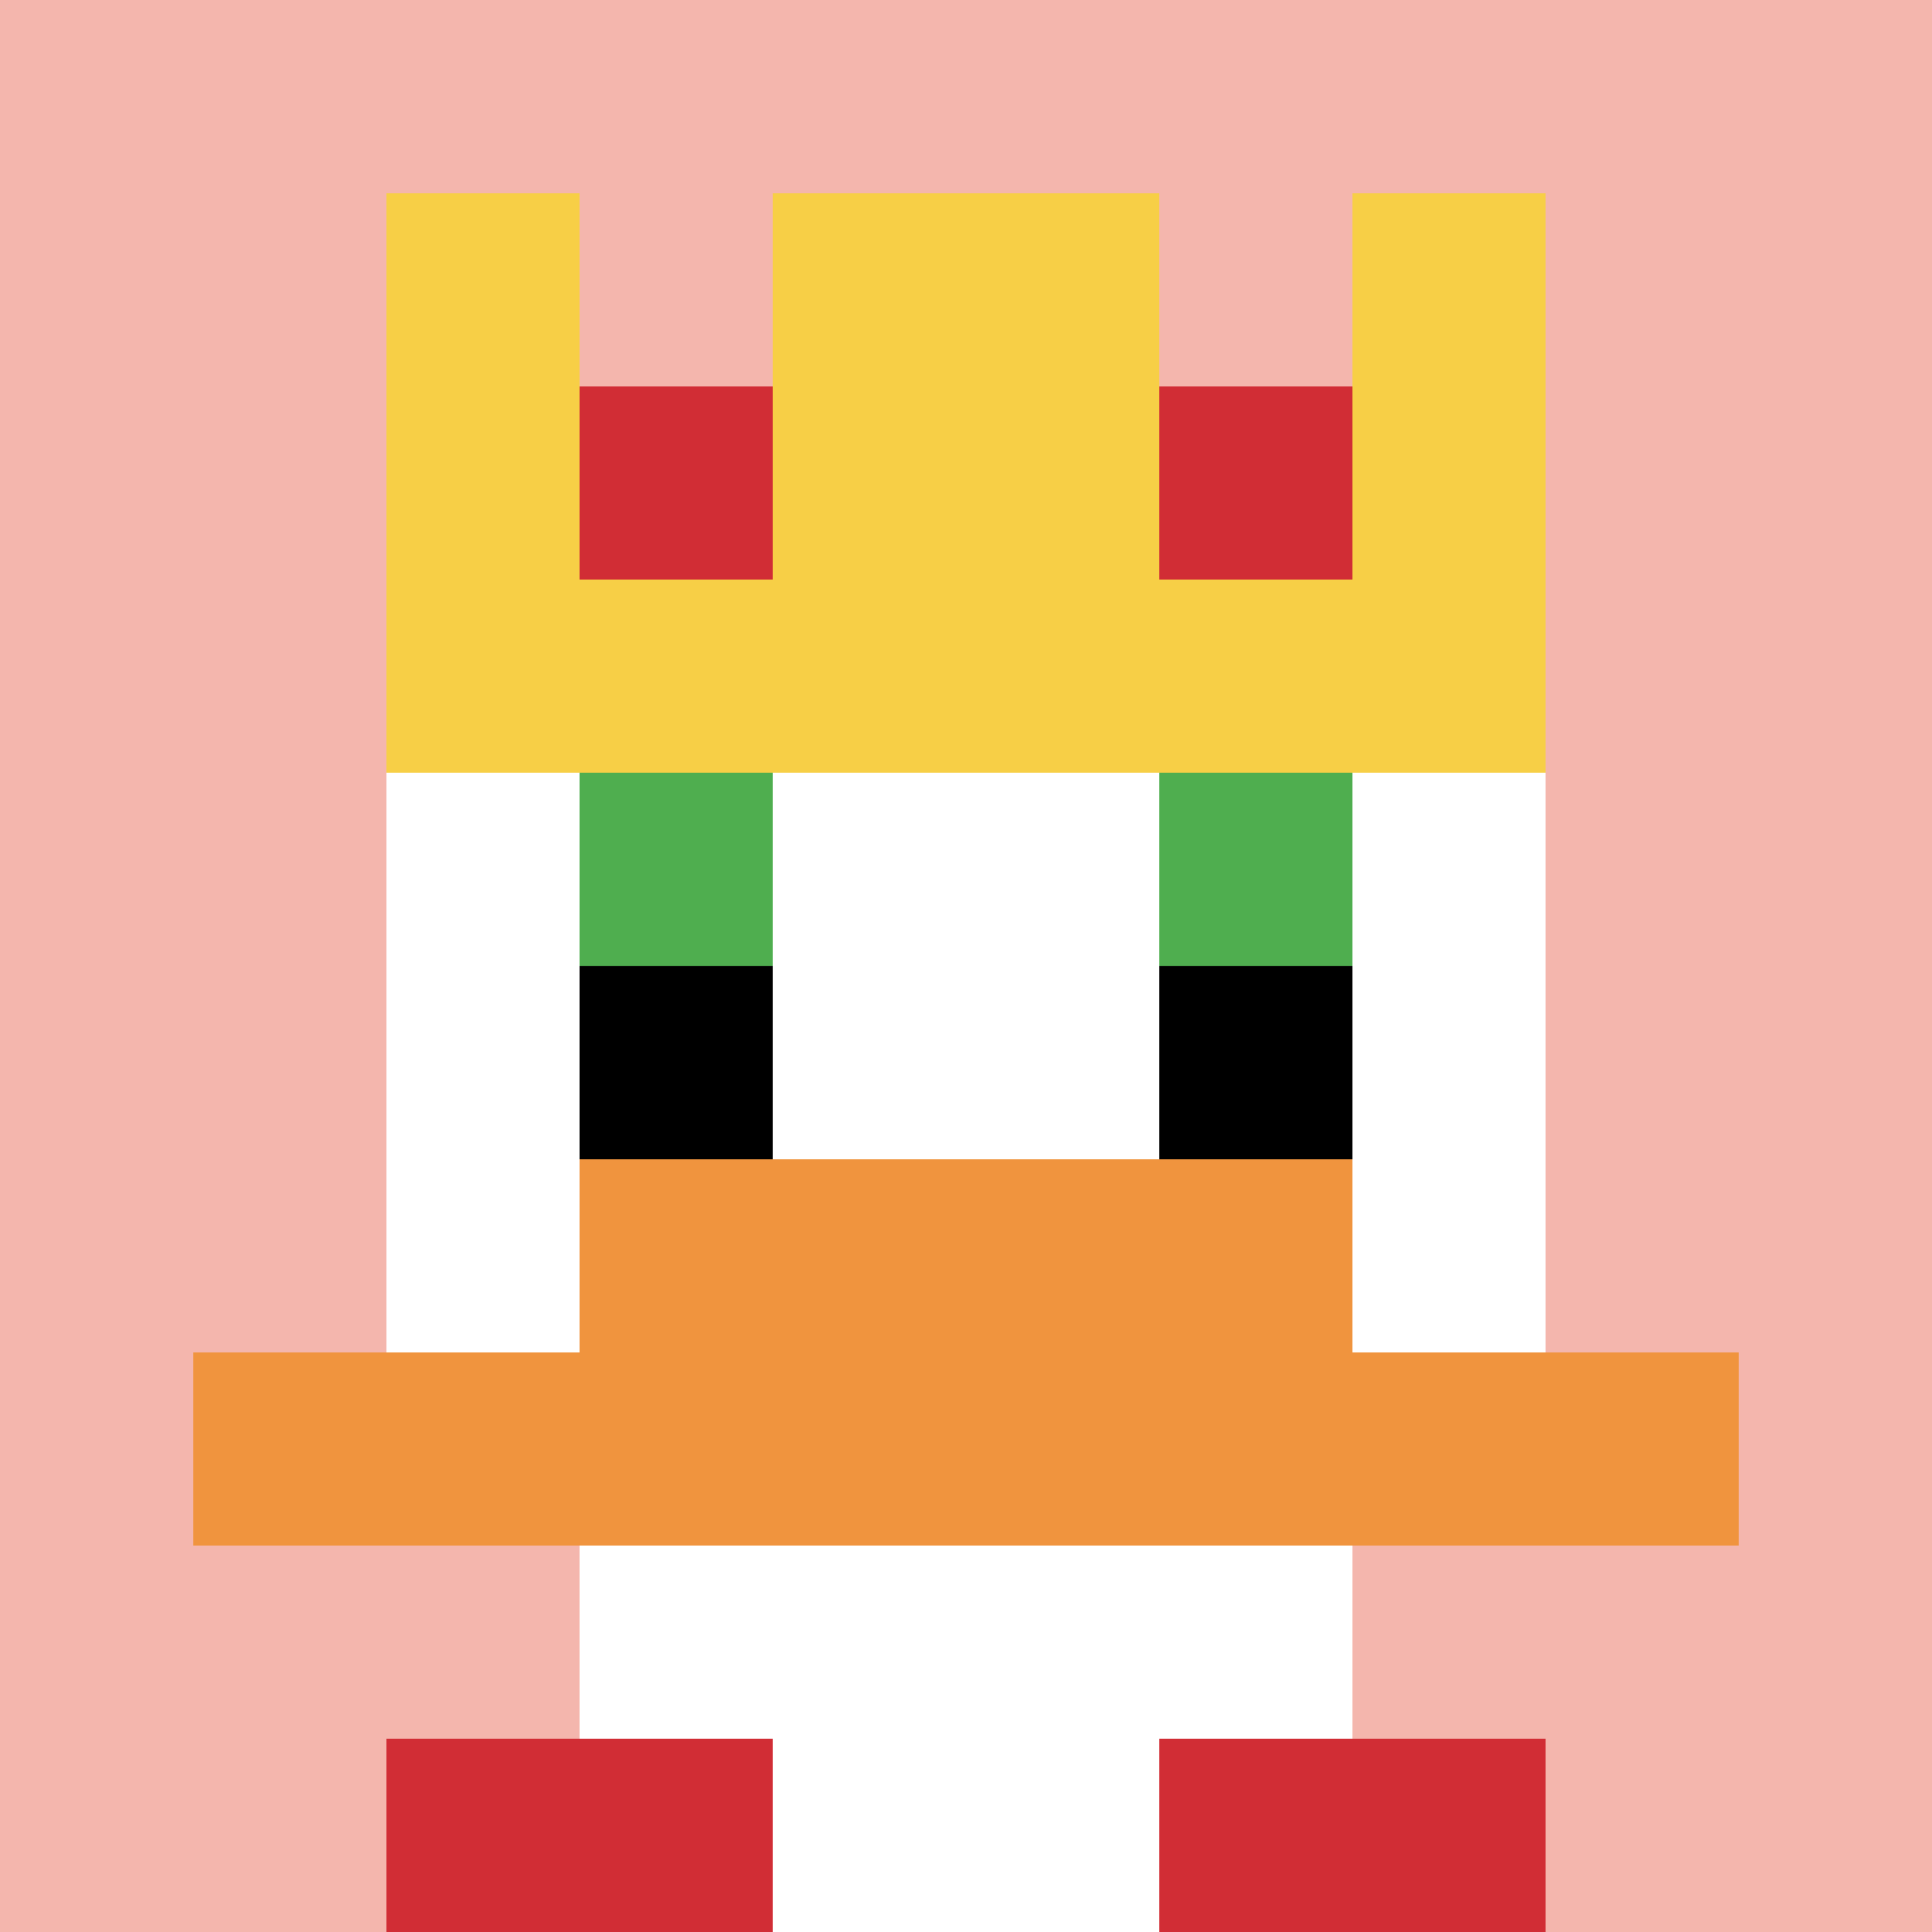 <svg xmlns="http://www.w3.org/2000/svg" version="1.1" width="955" height="955"><title>'goose-pfp-975920' by Dmitri Cherniak</title><desc>seed=975920
backgroundColor=#65a457
padding=0
innerPadding=0
timeout=1800
dimension=1
border=false
Save=function(){return n.handleSave()}
frame=816

Rendered at Tue Oct 03 2023 23:55:55 GMT-0300 (Horário Padrão de Brasília)
Generated in &lt;1ms
</desc><defs></defs><rect width="100%" height="100%" fill="#65a457"></rect><g><g id="0-0"><rect x="0" y="0" height="955" width="955" fill="#F4B6AD"></rect><g><rect id="0-0-3-2-4-7" x="286.5" y="191" width="382" height="668.5" fill="#ffffff"></rect><rect id="0-0-2-3-6-5" x="191" y="286.5" width="573" height="477.5" fill="#ffffff"></rect><rect id="0-0-4-8-2-2" x="382" y="764" width="191" height="191" fill="#ffffff"></rect><rect id="0-0-1-7-8-1" x="95.5" y="668.5" width="764" height="95.5" fill="#F0943E"></rect><rect id="0-0-3-6-4-2" x="286.5" y="573" width="382" height="191" fill="#F0943E"></rect><rect id="0-0-3-4-1-1" x="286.5" y="382" width="95.5" height="95.5" fill="#4FAE4F"></rect><rect id="0-0-6-4-1-1" x="573" y="382" width="95.5" height="95.5" fill="#4FAE4F"></rect><rect id="0-0-3-5-1-1" x="286.5" y="477.5" width="95.5" height="95.5" fill="#000000"></rect><rect id="0-0-6-5-1-1" x="573" y="477.5" width="95.5" height="95.5" fill="#000000"></rect><rect id="0-0-4-1-2-2" x="382" y="95.5" width="191" height="191" fill="#ffffff"></rect><rect id="0-0-2-1-1-2" x="191" y="95.5" width="95.5" height="191" fill="#F7CF46"></rect><rect id="0-0-4-1-2-2" x="382" y="95.5" width="191" height="191" fill="#F7CF46"></rect><rect id="0-0-7-1-1-2" x="668.5" y="95.5" width="95.5" height="191" fill="#F7CF46"></rect><rect id="0-0-2-2-6-2" x="191" y="191" width="573" height="191" fill="#F7CF46"></rect><rect id="0-0-3-2-1-1" x="286.5" y="191" width="95.5" height="95.5" fill="#D12D35"></rect><rect id="0-0-6-2-1-1" x="573" y="191" width="95.5" height="95.5" fill="#D12D35"></rect><rect id="0-0-2-9-2-1" x="191" y="859.5" width="191" height="95.5" fill="#D12D35"></rect><rect id="0-0-6-9-2-1" x="573" y="859.5" width="191" height="95.5" fill="#D12D35"></rect></g><rect x="0" y="0" stroke="white" stroke-width="0" height="955" width="955" fill="none"></rect></g></g></svg>